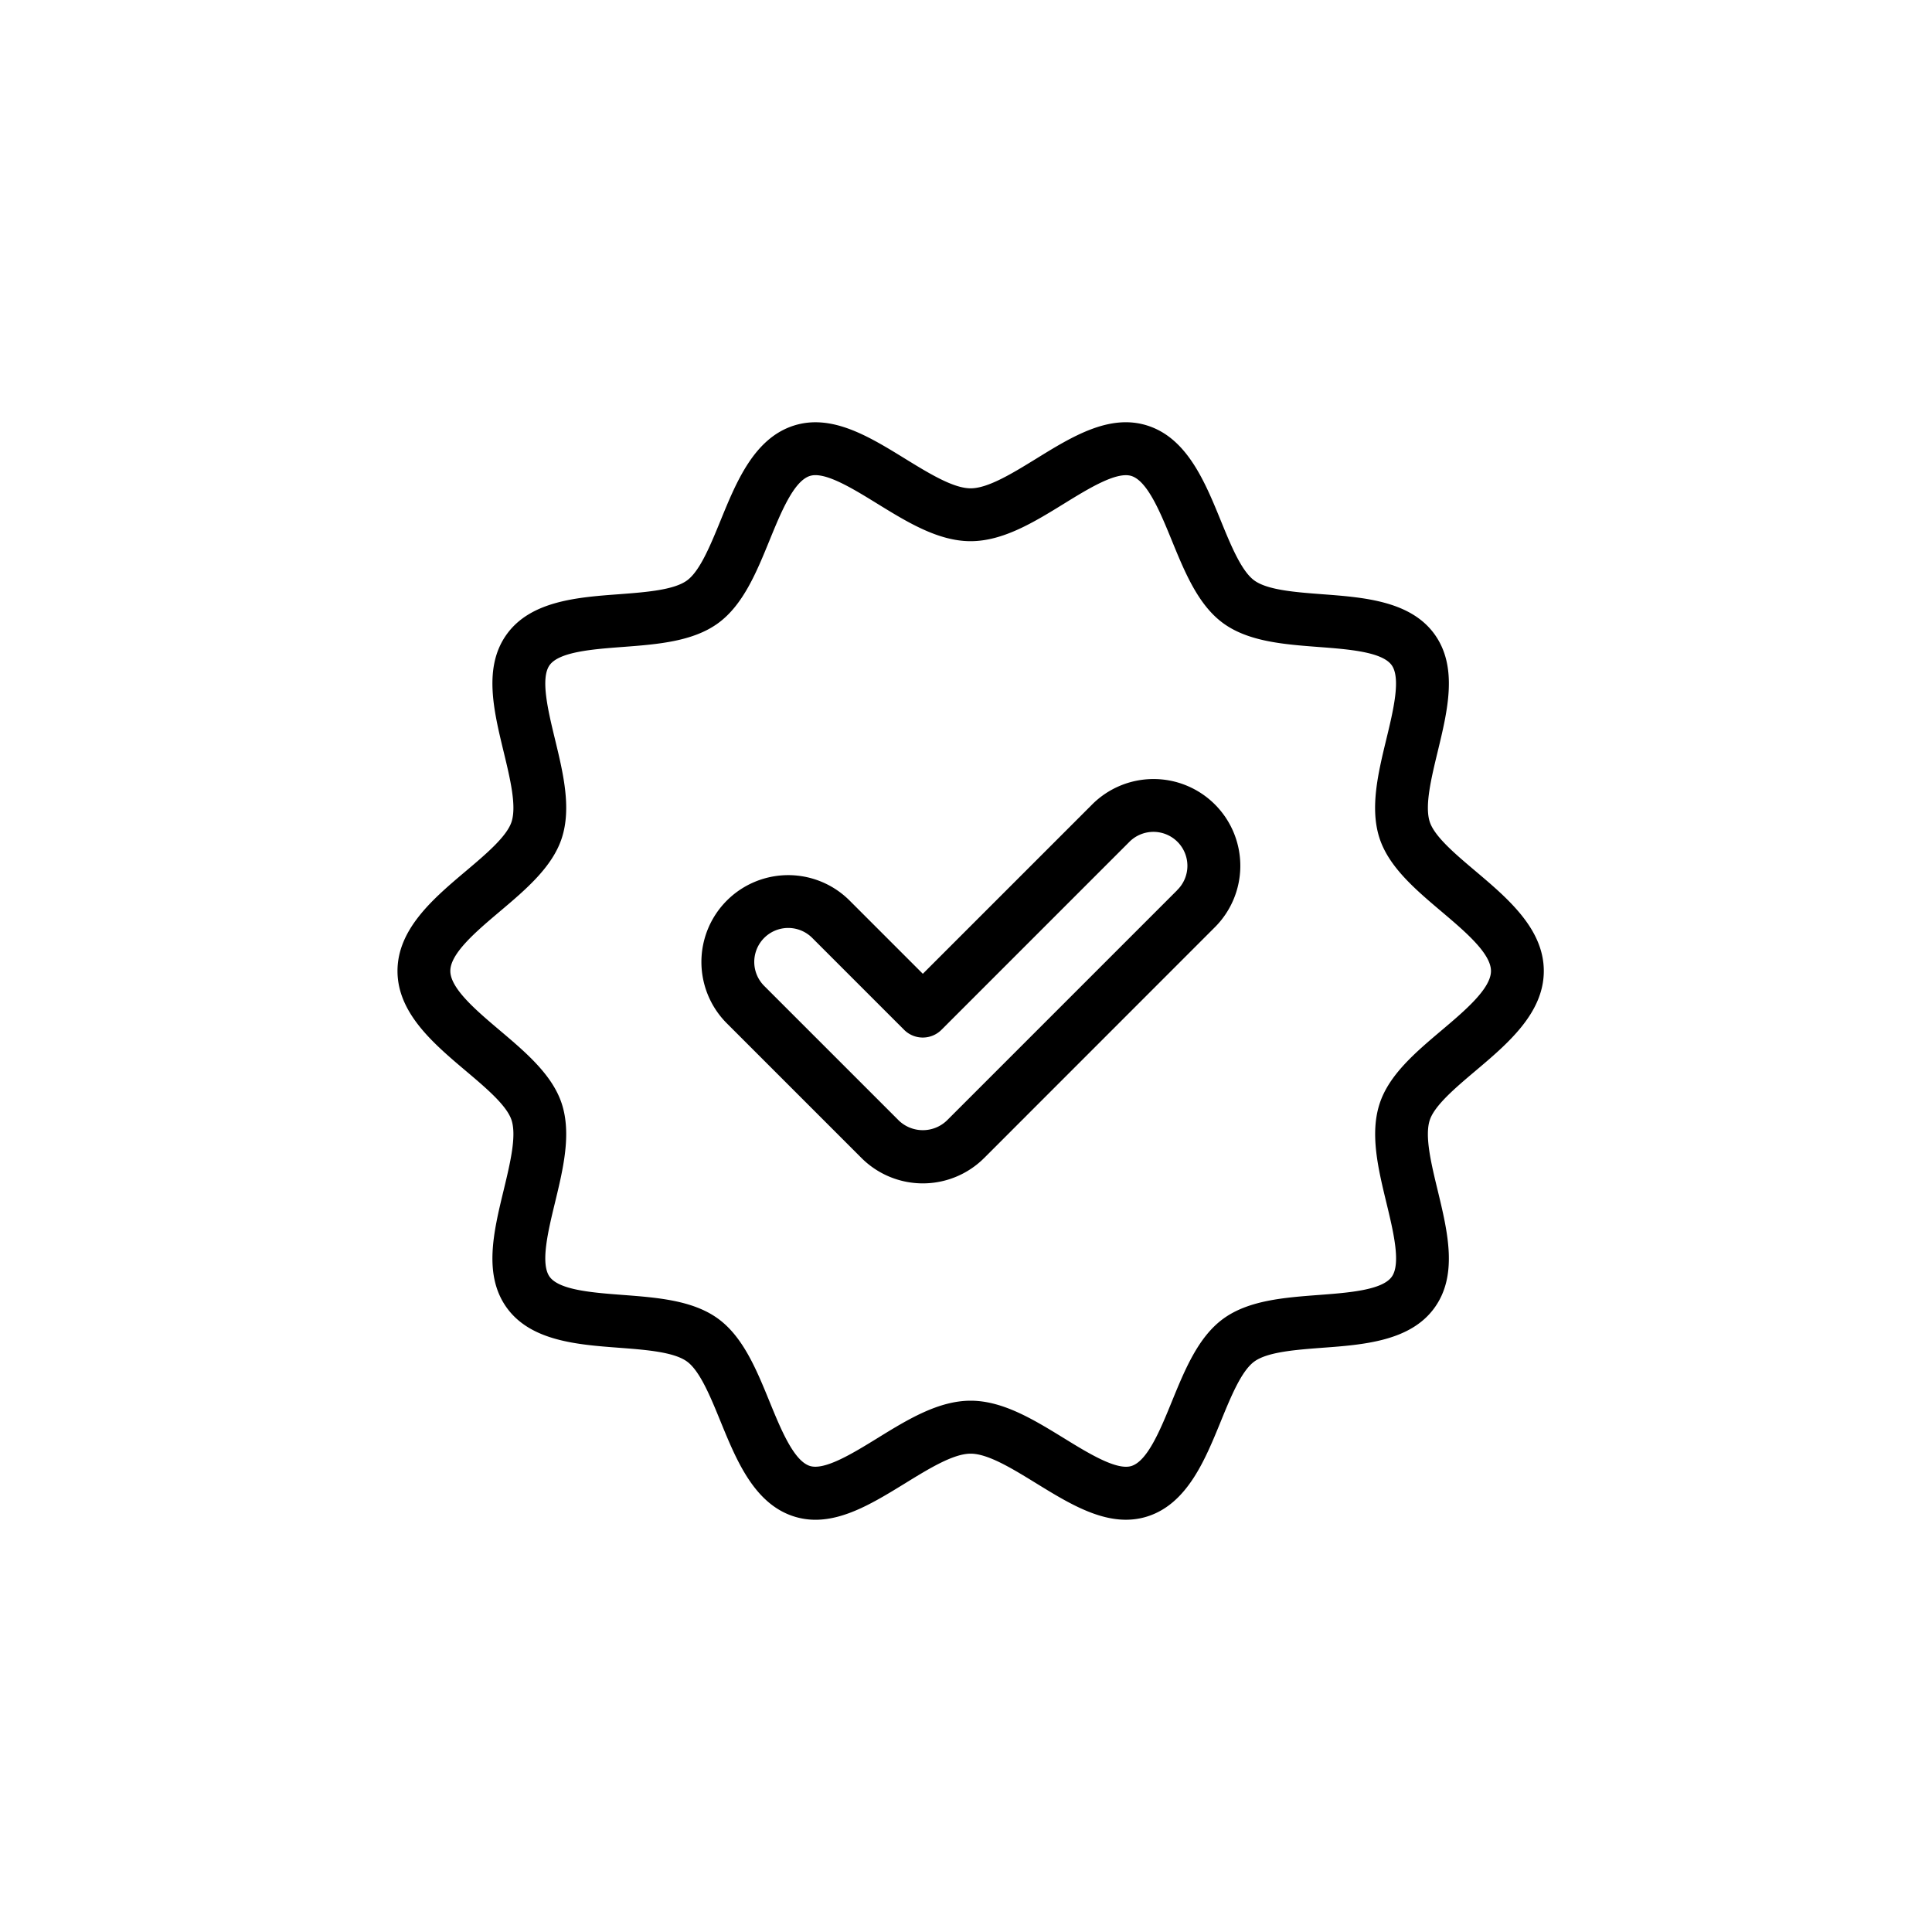 <svg xmlns="http://www.w3.org/2000/svg" width="128" height="128" viewBox="0 0 128 128"><title>SUCCESS</title><path d="M97.766,70.938c2.116-1.788,4.515-3.814,4.515-6.608s-2.4-4.819-4.514-6.607c-1.341-1.133-2.727-2.3-3.043-3.276-.343-1.057.1-2.882.525-4.645.669-2.765,1.361-5.623-.22-7.8-1.6-2.193-4.68-2.426-7.4-2.631-1.8-.136-3.651-.276-4.528-.914-.855-.623-1.553-2.328-2.226-3.978-1.04-2.544-2.218-5.427-4.83-6.275-2.518-.818-5,.708-7.394,2.186-1.568.964-3.19,1.963-4.343,1.963s-2.775-1-4.344-1.963c-2.4-1.478-4.876-3-7.393-2.186-2.613.848-3.79,3.73-4.829,6.274-.675,1.65-1.371,3.356-2.227,3.979-.877.638-2.733.778-4.528.914-2.72.2-5.8.438-7.4,2.632-1.581,2.172-.889,5.03-.22,7.8.426,1.763.868,3.588.525,4.645-.316.972-1.7,2.144-3.042,3.276-2.117,1.788-4.515,3.814-4.515,6.607s2.4,4.82,4.515,6.608c1.34,1.132,2.726,2.3,3.042,3.275.343,1.058-.1,2.882-.525,4.645-.669,2.765-1.361,5.623.22,7.8,1.6,2.194,4.68,2.427,7.4,2.632,1.8.136,3.652.277,4.529.914.855.623,1.552,2.328,2.226,3.979,1.04,2.544,2.217,5.426,4.83,6.275a4.68,4.68,0,0,0,1.455.229c2.016,0,4-1.224,5.938-2.414,1.569-.966,3.191-1.965,4.344-1.965s2.775,1,4.344,1.965c2.4,1.475,4.878,3,7.392,2.185,2.613-.849,3.791-3.731,4.83-6.275.674-1.65,1.371-3.356,2.227-3.979.876-.637,2.732-.777,4.526-.913,2.721-.2,5.805-.438,7.4-2.632,1.581-2.173.889-5.03.221-7.8-.427-1.764-.868-3.588-.525-4.645C95.04,73.242,96.426,72.07,97.766,70.938ZM91.4,73.133c-.649,2-.089,4.312.452,6.55.459,1.9.98,4.048.351,4.912-.644.884-2.87,1.052-4.834,1.2-2.282.173-4.642.35-6.322,1.573-1.661,1.208-2.549,3.383-3.408,5.485-.751,1.839-1.6,3.923-2.671,4.271-.975.312-2.836-.828-4.476-1.838C68.5,94.065,66.452,92.8,64.308,92.8s-4.2,1.262-6.179,2.484c-1.64,1.01-3.5,2.149-4.477,1.838-1.068-.348-1.919-2.432-2.671-4.271-.858-2.1-1.747-4.277-3.407-5.485-1.68-1.223-4.041-1.4-6.324-1.574-1.963-.149-4.189-.316-4.833-1.2-.628-.865-.107-3.015.352-4.913.541-2.238,1.1-4.551.452-6.549-.624-1.921-2.4-3.419-4.112-4.868-1.534-1.3-3.274-2.766-3.274-3.935s1.739-2.638,3.273-3.934c1.715-1.449,3.489-2.947,4.113-4.869.649-2,.089-4.311-.452-6.548-.459-1.9-.98-4.049-.352-4.913.644-.884,2.87-1.052,4.833-1.2,2.283-.173,4.644-.35,6.324-1.574,1.66-1.208,2.549-3.382,3.407-5.484.752-1.839,1.6-3.924,2.672-4.271a1.227,1.227,0,0,1,.373-.054c1.032,0,2.653,1,4.1,1.892,1.983,1.221,4.034,2.483,6.178,2.483S68.5,34.6,70.486,33.374c1.64-1.011,3.493-2.152,4.478-1.838,1.067.347,1.919,2.432,2.671,4.271.859,2.1,1.747,4.276,3.407,5.484,1.68,1.224,4.041,1.4,6.324,1.574,1.963.149,4.189.317,4.833,1.2.628.865.108,3.015-.352,4.914-.541,2.237-1.1,4.55-.452,6.548.624,1.922,2.4,3.42,4.113,4.869,1.534,1.3,3.273,2.765,3.273,3.934s-1.739,2.638-3.274,3.935C93.792,69.714,92.019,71.212,91.4,73.133Z"></path><path d="M72.328,53.328,61.14,64.516l-4.852-4.852A5.75,5.75,0,1,0,48.156,67.8l8.918,8.918a5.751,5.751,0,0,0,8.132,0L80.46,61.459a5.75,5.75,0,1,0-8.132-8.131Zm5.657,5.656L62.731,74.238a2.3,2.3,0,0,1-3.182,0L50.63,65.319a2.249,2.249,0,1,1,3.182-3.18L59.9,68.228a1.75,1.75,0,0,0,2.474,0L74.8,55.8a2.25,2.25,0,1,1,3.182,3.181Z"></path></svg>